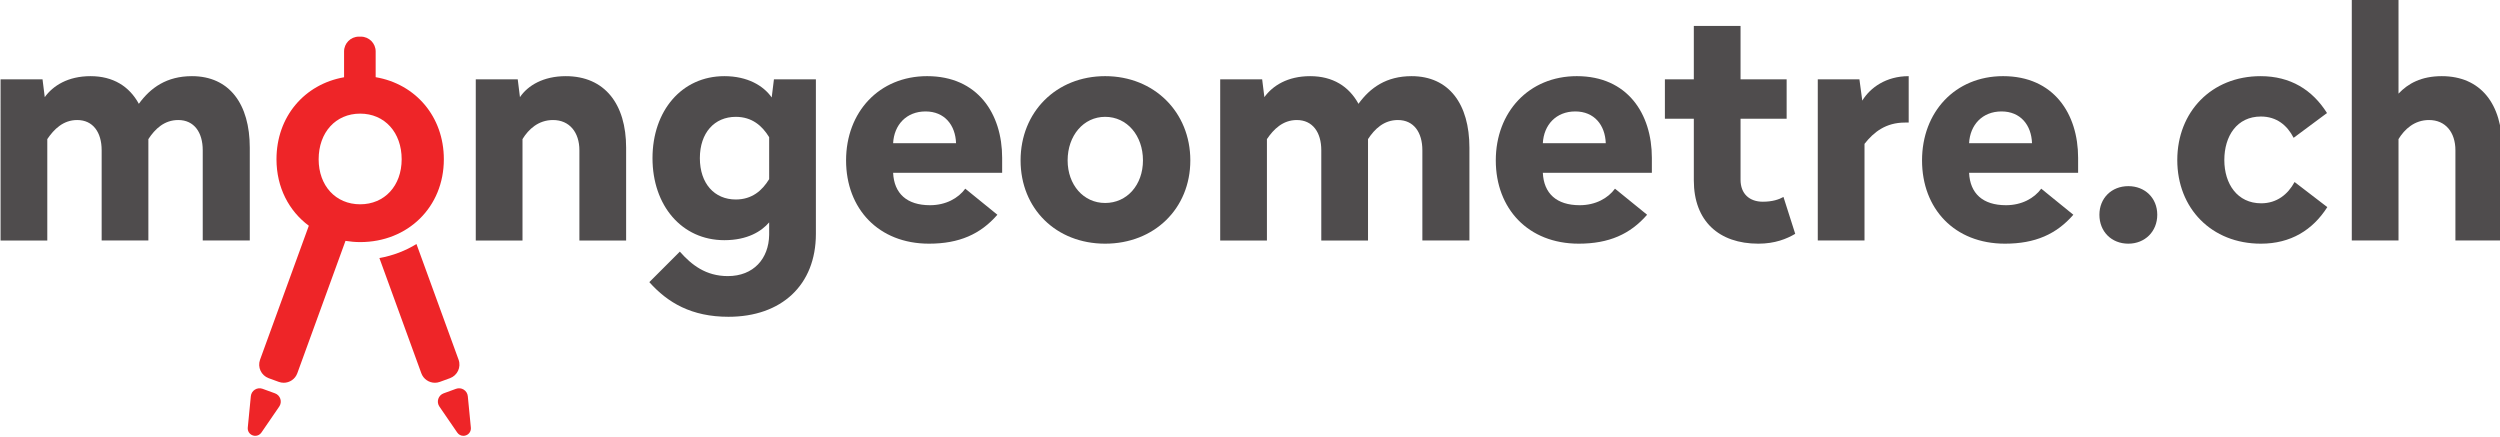 <?xml version="1.0" encoding="UTF-8" standalone="no"?>
<!-- Created with Inkscape (http://www.inkscape.org/) -->

<svg
   width="173.686mm"
   height="30.335mm"
   viewBox="0 0 173.686 30.335"
   version="1.1"
   id="svg5"
   inkscape:version="1.1 (c68e22c387, 2021-05-23)"
   sodipodi:docname="logos_couleurs_noir_CMJN_sans_sous_titre.svg"
   xmlns:inkscape="http://www.inkscape.org/namespaces/inkscape"
   xmlns:sodipodi="http://sodipodi.sourceforge.net/DTD/sodipodi-0.dtd"
   xmlns="http://www.w3.org/2000/svg"
   xmlns:svg="http://www.w3.org/2000/svg">
  <sodipodi:namedview
     id="namedview7"
     pagecolor="#ffffff"
     bordercolor="#666666"
     borderopacity="1.0"
     inkscape:pageshadow="2"
     inkscape:pageopacity="0.0"
     inkscape:pagecheckerboard="0"
     inkscape:document-units="mm"
     showgrid="false"
     fit-margin-top="0"
     fit-margin-left="0"
     fit-margin-right="0"
     fit-margin-bottom="0"
     inkscape:zoom="0.70710678"
     inkscape:cx="143.54268"
     inkscape:cy="265.16504"
     inkscape:window-width="1920"
     inkscape:window-height="1137"
     inkscape:window-x="-8"
     inkscape:window-y="-8"
     inkscape:window-maximized="1"
     inkscape:current-layer="g834" />
  <defs
     id="defs2">
    <clipPath
       clipPathUnits="userSpaceOnUse"
       id="clipPath838">
      <path
         d="M 0,595.276 H 841.89 V 0 H 0 Z"
         id="path836" />
    </clipPath>
  </defs>
  <g
     inkscape:label="Calque 1"
     inkscape:groupmode="layer"
     id="layer1"
     transform="translate(-21.434,-82.434)">
    <g
       id="g834"
       clip-path="url(#clipPath838)"
       transform="matrix(0.353,0,0,-0.353,-40.223,202.602)">
      <g
         id="g840"
         transform="translate(256.632,292.39)">
        <path
           d="m 0,0 c -2.2,-1.345 -4.662,-2.294 -7.299,-2.752 l 8.258,-22.691 c 0.421,-1.145 1.511,-1.859 2.669,-1.859 0.318,0 0.643,0.054 0.959,0.168 l 2.011,0.733 c 1.462,0.536 2.221,2.162 1.692,3.628 z"
           style="fill:#ee2528;fill-opacity:1;fill-rule:nonzero;stroke:none"
           id="path842" />
      </g>
      <g
         id="g844"
         transform="translate(201.992,319.988)">
        <path
           d="m 0,0 c 2.314,3.19 5.505,5.443 10.448,5.443 7.382,0 11.385,-5.505 11.385,-14.077 v -18.267 h -9.258 v 17.767 c 0,3.503 -1.69,5.943 -4.818,5.943 -2.752,0 -4.567,-1.751 -5.881,-3.753 V -26.901 H -7.32 v 17.767 c 0,3.503 -1.689,5.943 -4.817,5.943 -2.753,0 -4.567,-1.814 -5.881,-3.753 v -19.957 h -9.196 V 4.817 h 8.258 l 0.438,-3.504 c 1.626,2.253 4.567,4.13 9.009,4.13 C -5.067,5.443 -1.877,3.441 0,0"
           style="fill:#4f4c4d;fill-opacity:1;fill-rule:nonzero;stroke:none"
           id="path846" />
      </g>
      <g
         id="g848"
         transform="translate(297.894,311.354)">
        <path
           d="M 0,0 V -18.268 H -9.197 V -0.5 c 0,3.503 -1.939,5.943 -5.192,5.943 -2.878,0 -4.818,-1.814 -6.006,-3.754 v -19.957 h -9.197 v 31.719 h 8.259 l 0.437,-3.504 c 1.564,2.315 4.63,4.13 9.009,4.13 C -4.192,14.077 0,8.571 0,0"
           style="fill:#4f4c4d;fill-opacity:1;fill-rule:nonzero;stroke:none"
           id="path850" />
      </g>
      <g
         id="g852"
         transform="translate(312.407,309.29)">
        <path
           d="m 0,0 c 0,-5.005 2.878,-8.133 7.069,-8.133 3.191,0 5.193,1.752 6.569,4.004 V 4.129 C 12.262,6.381 10.26,8.133 7.069,8.133 2.878,8.133 0,5.005 0,0 m 14.139,11.949 0.438,3.566 h 8.258 V -14.89 c 0,-10.134 -6.819,-16.328 -17.205,-16.328 -7.256,0 -11.949,2.753 -15.577,6.82 l 6.006,6.005 c 2.315,-2.628 5.129,-4.817 9.446,-4.817 5.068,0 8.071,3.44 8.133,8.133 v 2.44 c -1.501,-1.752 -4.254,-3.504 -8.821,-3.504 -8.383,0 -14.139,6.82 -14.139,16.141 0,9.322 5.756,16.141 14.139,16.141 4.567,0 7.695,-1.877 9.322,-4.192"
           style="fill:#4f4c4d;fill-opacity:1;fill-rule:nonzero;stroke:none"
           id="path854" />
      </g>
      <g
         id="g856"
         transform="translate(350.442,312.231)">
        <path
           d="M 0,0 H 12.387 C 12.262,3.566 10.135,6.256 6.381,6.256 2.627,6.256 0.187,3.629 0,0 m 21.458,-2.878 v -2.94 H 0 c 0.187,-4.067 2.69,-6.381 7.257,-6.381 3.128,0 5.568,1.376 6.944,3.253 l 6.319,-5.13 c -3.316,-3.817 -7.507,-5.694 -13.451,-5.694 -9.947,0 -16.328,6.882 -16.328,16.392 0,9.509 6.506,16.579 15.953,16.579 9.947,0 14.764,-7.383 14.764,-16.079"
           style="fill:#4f4c4d;fill-opacity:1;fill-rule:nonzero;stroke:none"
           id="path858" />
      </g>
      <g
         id="g860"
         transform="translate(384.787,308.853)">
        <path
           d="m 0,0 c 0,-4.817 3.128,-8.383 7.382,-8.383 4.317,0 7.445,3.566 7.445,8.383 0,4.879 -3.128,8.571 -7.445,8.571 C 3.128,8.571 0,4.879 0,0 m 24.148,0 c 0,-9.51 -7.131,-16.392 -16.766,-16.392 -9.634,0 -16.641,6.882 -16.641,16.392 0,9.509 7.007,16.579 16.641,16.579 9.635,0 16.766,-7.07 16.766,-16.579"
           style="fill:#4f4c4d;fill-opacity:1;fill-rule:nonzero;stroke:none"
           id="path862" />
      </g>
      <g
         id="g864"
         transform="translate(442.029,319.988)">
        <path
           d="m 0,0 c 2.314,3.19 5.505,5.443 10.447,5.443 7.383,0 11.387,-5.505 11.387,-14.077 v -18.267 h -9.26 v 17.767 c 0,3.503 -1.688,5.943 -4.816,5.943 -2.753,0 -4.568,-1.751 -5.881,-3.753 v -19.957 h -9.196 v 17.767 c 0,3.503 -1.69,5.943 -4.818,5.943 -2.753,0 -4.567,-1.814 -5.881,-3.753 v -19.957 h -9.196 V 4.817 h 8.258 l 0.437,-3.504 c 1.627,2.253 4.568,4.13 9.009,4.13 C -5.067,5.443 -1.877,3.441 0,0"
           style="fill:#4f4c4d;fill-opacity:1;fill-rule:nonzero;stroke:none"
           id="path866" />
      </g>
      <g
         id="g868"
         transform="translate(478.313,312.231)">
        <path
           d="M 0,0 H 12.387 C 12.262,3.566 10.135,6.256 6.381,6.256 2.628,6.256 0.187,3.629 0,0 m 21.458,-2.878 v -2.94 H 0 c 0.187,-4.067 2.69,-6.381 7.257,-6.381 3.128,0 5.568,1.376 6.944,3.253 l 6.319,-5.13 c -3.316,-3.817 -7.507,-5.694 -13.451,-5.694 -9.947,0 -16.328,6.882 -16.328,16.392 0,9.509 6.506,16.579 15.953,16.579 9.948,0 14.764,-7.383 14.764,-16.079"
           style="fill:#4f4c4d;fill-opacity:1;fill-rule:nonzero;stroke:none"
           id="path870" />
      </g>
      <g
         id="g872"
         transform="translate(517.225,324.805)">
        <path
           d="M 0,0 H 9.072 V -7.757 H 0 v -12.012 c 0,-2.753 1.752,-4.317 4.38,-4.317 1.877,0 3.19,0.438 4.066,0.939 l 2.315,-7.258 c -1.689,-1.001 -4.004,-1.939 -7.257,-1.939 -7.758,0 -12.7,4.442 -12.7,12.45 v 12.137 h -5.693 V 0 h 5.693 V 10.51 H 0 Z"
           style="fill:#4f4c4d;fill-opacity:1;fill-rule:nonzero;stroke:none"
           id="path874" />
      </g>
      <g
         id="g876"
         transform="translate(550.318,316.297)">
        <path
           d="M 0,0 H -0.751 C -4.504,0 -6.882,-1.876 -8.696,-4.191 V -23.21 h -9.197 V 8.508 h 8.196 L -9.134,4.317 C -7.57,6.882 -4.441,9.134 0,9.134 Z"
           style="fill:#4f4c4d;fill-opacity:1;fill-rule:nonzero;stroke:none"
           id="path878" />
      </g>
      <g
         id="g880"
         transform="translate(562.204,312.231)">
        <path
           d="M 0,0 H 12.387 C 12.262,3.566 10.135,6.256 6.381,6.256 2.628,6.256 0.187,3.629 0,0 m 21.458,-2.878 v -2.94 H 0 c 0.187,-4.067 2.69,-6.381 7.257,-6.381 3.128,0 5.568,1.376 6.944,3.253 l 6.319,-5.13 c -3.316,-3.817 -7.507,-5.694 -13.451,-5.694 -9.947,0 -16.328,6.882 -16.328,16.392 0,9.509 6.506,16.579 15.953,16.579 9.948,0 14.764,-7.383 14.764,-16.079"
           style="fill:#4f4c4d;fill-opacity:1;fill-rule:nonzero;stroke:none"
           id="path882" />
      </g>
      <g
         id="g884"
         transform="translate(599.239,298.154)">
        <path
           d="m 0,0 c 0,-3.315 -2.44,-5.693 -5.693,-5.693 -3.316,0 -5.694,2.378 -5.694,5.693 0,3.253 2.378,5.63 5.694,5.63 C -2.44,5.63 0,3.316 0,0"
           style="fill:#4f4c4d;fill-opacity:1;fill-rule:nonzero;stroke:none"
           id="path886" />
      </g>
      <g
         id="g888"
         transform="translate(632.645,318.174)">
        <path
           d="m 0,0 -6.568,-4.88 c -1.252,2.44 -3.317,4.192 -6.445,4.192 -4.692,0 -7.194,-3.816 -7.194,-8.571 0,-4.692 2.565,-8.508 7.257,-8.508 3.065,0 5.255,1.751 6.569,4.191 l 6.443,-4.942 c -2.877,-4.504 -7.194,-7.195 -13.075,-7.195 -9.697,0 -16.453,6.945 -16.453,16.454 0,9.509 6.756,16.516 16.391,16.516 C -7.194,7.257 -2.878,4.567 0,0"
           style="fill:#4f4c4d;fill-opacity:1;fill-rule:nonzero;stroke:none"
           id="path890" />
      </g>
      <g
         id="g892"
         transform="translate(646.72,321.99)">
        <path
           d="m 0,0 c 1.877,2.002 4.505,3.441 8.509,3.441 7.695,0 11.887,-5.505 11.887,-14.077 v -18.267 h -9.197 v 17.767 c 0,3.503 -1.939,5.943 -5.193,5.943 C 3.128,-5.193 1.189,-7.007 0,-8.946 V -28.903 H -9.196 V 18.643 H 0 Z"
           style="fill:#4f4c4d;fill-opacity:1;fill-rule:nonzero;stroke:none"
           id="path894" />
      </g>
      <g
         id="g896"
         transform="translate(228.787,263.007)">
        <path
           d="M 0,0 -2.442,0.89 C -2.95,1.076 -3.5,1.016 -3.956,0.728 -4.412,0.441 -4.703,-0.032 -4.755,-0.568 l -0.602,-6.178 c -0.065,-0.68 0.322,-1.294 0.964,-1.526 0.17,-0.063 0.343,-0.092 0.514,-0.092 0.472,0 0.921,0.229 1.204,0.643 l 3.51,5.118 h 0.001 c 0.304,0.445 0.385,0.994 0.22,1.507 C 0.89,-0.584 0.506,-0.183 0,0"
           style="fill:#ee2528;fill-opacity:1;fill-rule:nonzero;stroke:none"
           id="path898" />
      </g>
      <g
         id="g900"
         transform="translate(245.549,300.211)">
        <path
           d="m 0,0 c -4.816,0 -8.17,3.655 -8.17,8.858 0,5.289 3.354,8.987 8.17,8.987 4.816,0 8.169,-3.698 8.169,-8.987 C 8.169,3.655 4.816,0 0,0 m 3.051,25.017 v 5.067 c 0,1.606 -1.307,2.912 -2.912,2.912 h -0.396 c -1.605,0 -2.911,-1.306 -2.911,-2.912 v -5.082 c -7.785,-1.367 -13.301,-7.743 -13.301,-16.144 0,-5.533 2.447,-10.176 6.365,-13.077 l -9.602,-26.377 c -0.528,-1.463 0.231,-3.089 1.694,-3.626 l 2.013,-0.734 c 0.315,-0.114 0.639,-0.168 0.956,-0.168 1.157,0 2.248,0.715 2.67,1.863 l 9.485,26.063 c 0.935,-0.148 1.895,-0.241 2.888,-0.241 9.373,0 16.469,6.88 16.469,16.297 0,8.439 -5.601,14.831 -13.418,16.159"
           style="fill:#ee2528;fill-opacity:1;fill-rule:nonzero;stroke:none"
           id="path902" />
      </g>
      <g
         id="g1004"
         transform="translate(266.735,262.44)">
        <path
           d="m 0,0 c -0.052,0.536 -0.343,1.009 -0.799,1.296 -0.456,0.288 -1.01,0.346 -1.514,0.162 l -2.442,-0.89 c -0.506,-0.183 -0.891,-0.584 -1.056,-1.096 -0.165,-0.513 -0.085,-1.062 0.22,-1.507 l 3.511,-5.118 c 0.283,-0.414 0.731,-0.643 1.204,-0.643 0.171,0 0.345,0.029 0.516,0.092 0.641,0.234 1.027,0.848 0.961,1.527 z"
           style="fill:#ee2528;fill-opacity:1;fill-rule:nonzero;stroke:none"
           id="path1006" />
      </g>
    </g>
  </g>
</svg>
